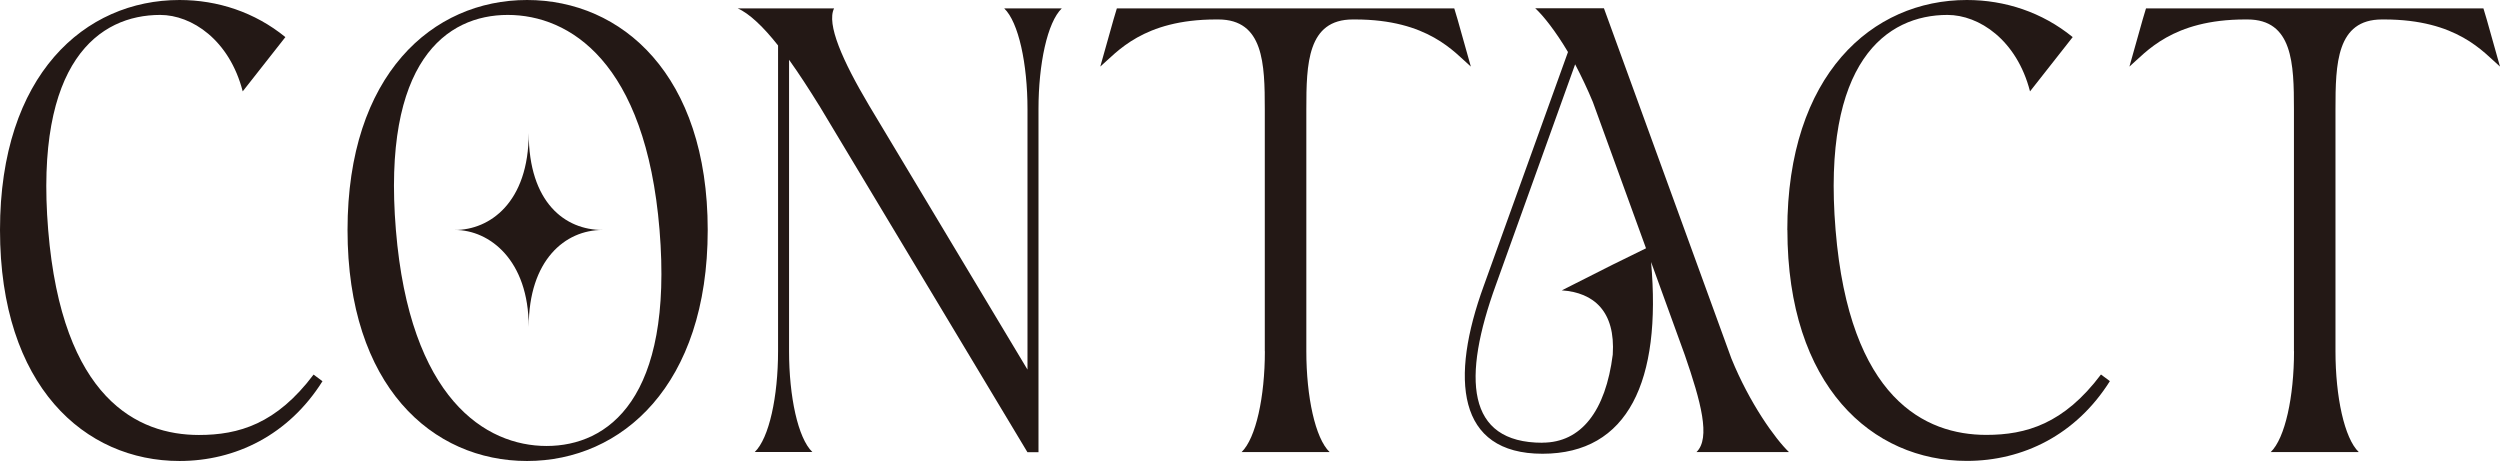 <?xml version="1.0" encoding="UTF-8"?>
<svg id="_レイヤー_2" data-name="レイヤー 2" xmlns="http://www.w3.org/2000/svg" viewBox="0 0 286.45 52.82">
  <defs>
    <style>
      .cls-1 {
        fill: #231815;
      }
    </style>
  </defs>
  <g id="_レイヤー_1-2" data-name="レイヤー 1">
    <g>
      <path class="cls-1" d="M0,26.35C0,8.57,9.71,0,20.57,0c4.38,0,8.63,1.4,12.13,4.25l-4.89,6.22c-1.52-5.9-5.84-8.76-9.46-8.76C11.36,1.71,3.94,7.05,5.52,26.35c1.59,19.36,10.28,23.49,17.27,23.49,4.57,0,8.89-1.27,13.14-6.92l1.02.76c-3.87,6.16-9.97,9.14-16.38,9.14C9.71,52.82,0,44.25,0,26.35Z"/>
      <path class="cls-1" d="M39.82,26.35C39.82,8.57,49.54,0,60.39,0s20.7,8.57,20.7,26.35-9.84,26.47-20.7,26.47-20.57-8.57-20.57-26.47ZM62.62,51.1c7.05,0,14.54-5.4,12.95-24.76-1.59-19.3-10.35-24.63-17.39-24.63s-14.41,5.33-12.82,24.63c1.59,19.36,10.28,24.76,17.27,24.76ZM60.58,15.24c0,8,4.19,11.11,8.44,11.11-4.25,0-8.44,3.43-8.44,11.11,0-7.68-4.51-11.11-8.44-11.11,3.94,0,8.44-3.11,8.44-11.11Z"/>
      <path class="cls-1" d="M93.84,12.06c-1.14-1.84-2.29-3.62-3.43-5.21v33.39c0,5.21,1.02,9.97,2.67,11.55h-6.6c1.65-1.59,2.67-6.35,2.67-11.55V5.21c-1.65-2.1-3.3-3.68-4.63-4.25h11.05c-.89,1.78.95,5.97,4,11.11l18.16,30.28V12.51c0-5.21-1.02-9.97-2.67-11.55h6.6c-1.65,1.59-2.67,6.35-2.67,11.55v39.3h-1.27l-23.87-39.74Z"/>
      <path class="cls-1" d="M144.92,40.25V12.51c0-5.21-.13-10.28-5.33-10.28h-.25c-8.38,0-11.36,3.75-13.27,5.4l1.52-5.4.38-1.27h38.66l.38,1.27,1.52,5.4c-1.9-1.65-4.89-5.4-13.27-5.4h-.25c-5.21,0-5.33,5.08-5.33,10.28v27.74c0,5.21,1.02,9.97,2.67,11.55h-10.09c1.65-1.59,2.67-6.35,2.67-11.55Z"/>
      <path class="cls-1" d="M193.05,40.69l-3.87-10.67c1.21,13.59-2.6,21.97-12.44,21.97s-10.6-8.63-6.73-19.24l9.65-26.79c-1.4-2.35-2.79-4.13-3.75-5.01h7.87l14.6,40.12c2.09,5.14,5.02,9.21,6.6,10.73h-10.6c1.65-1.59.51-5.78-1.33-11.11ZM176.73,50.72c4.44,0,7.24-3.62,8.06-10.09.32-4.95-2.16-7.11-5.84-7.36l5.78-2.92,3.87-1.9-6.09-16.76c-.63-1.52-1.33-2.98-2.03-4.32l-9.08,25.27c-3.87,10.67-3.43,18.09,5.33,18.09Z"/>
      <path class="cls-1" d="M204.79,26.35c0-17.78,9.71-26.35,20.57-26.35,4.38,0,8.63,1.4,12.13,4.25l-4.89,6.22c-1.52-5.9-5.84-8.76-9.46-8.76-6.98,0-14.41,5.33-12.82,24.63,1.59,19.36,10.28,23.49,17.27,23.49,4.57,0,8.89-1.27,13.14-6.92l1.02.76c-3.87,6.16-9.97,9.14-16.38,9.14-10.86,0-20.57-8.57-20.57-26.47Z"/>
      <path class="cls-1" d="M262.84,40.25V12.51c0-5.21-.13-10.28-5.33-10.28h-.25c-8.38,0-11.36,3.75-13.27,5.4l1.52-5.4.38-1.27h38.66l.38,1.27,1.52,5.4c-1.9-1.65-4.89-5.4-13.27-5.4h-.25c-5.21,0-5.33,5.08-5.33,10.28v27.74c0,5.21,1.02,9.97,2.67,11.55h-10.09c1.65-1.59,2.67-6.35,2.67-11.55Z"/>
    </g>
  </g>
</svg>